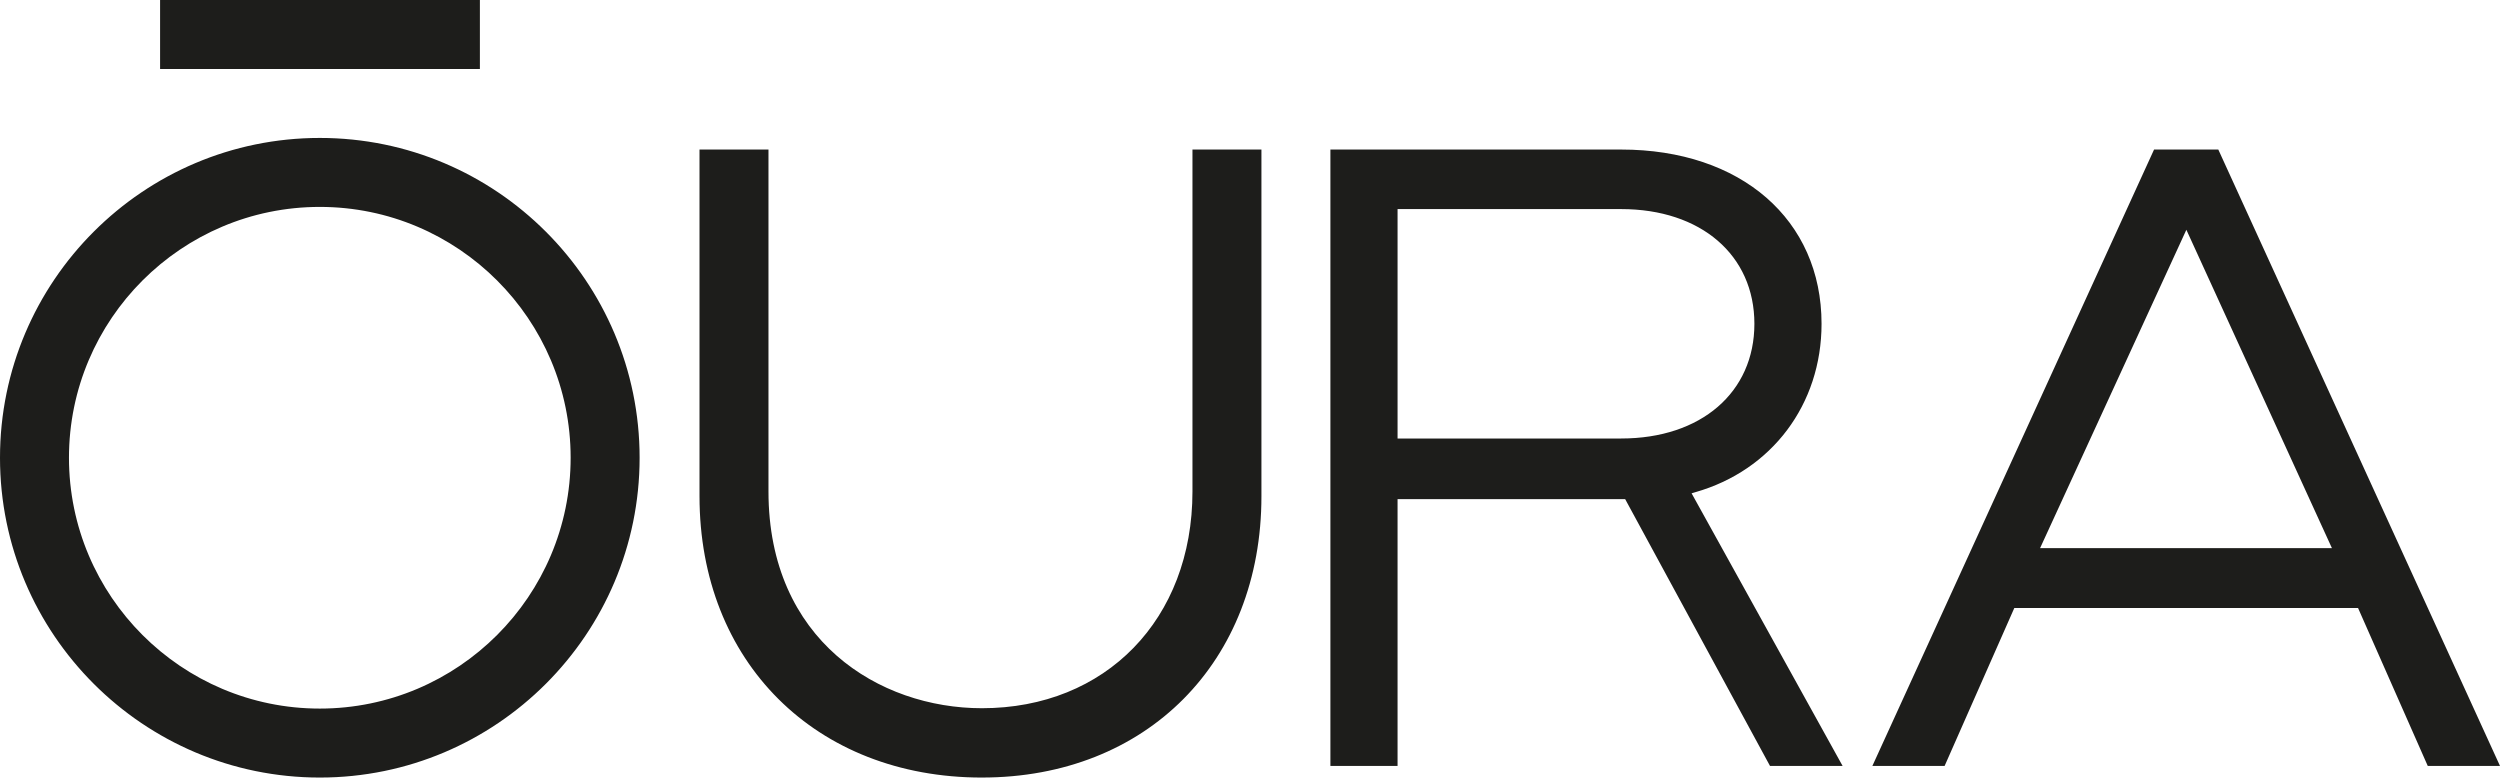 <svg xmlns="http://www.w3.org/2000/svg" id="b" data-name="Layer 2" viewBox="0 0 688.7 214.2"><defs><style>      .d {        fill: #1d1d1b;        stroke-width: 0px;      }    </style></defs><g id="c" data-name="katman 1"><path class="d" d="m44.1,19h88.1V0H44.1v19Zm402.5,101.8h-61.6v-63.2h61.6c22,0,36.7,12.7,36.7,31.6s-14.7,31.6-36.7,31.6m20.4,14.8c21.1-6,34.8-24.2,34.8-46.4,0-28.7-22.2-48-55.2-48h-80.1v169.8h18.5v-73.5h62.7l39.9,73.5h20l-41.6-75.1,1-.3Zm-196.5,78.6c45.4,0,77-31.9,77-77.5V41.2h-19v94.2c0,35.2-23.9,59.7-58,59.7-28.3,0-58.8-18.7-58.8-59.7V41.2h-19v95.5c0,45.6,32,77.5,77.8,77.5M602.3,63.3l40.1,87.7h-80.4l40.3-87.7Zm-8.9-22.1l-77.6,169.8h19.9l19.2-43.5h94.7l19.2,43.5h19.9l-77.6-169.8h-17.7Zm-505.3-3.2C39.5,38,0,77.5,0,126.1s39.5,88.1,88.1,88.1,88.1-39.5,88.1-88.1c0-48.6-39.5-88.1-88.1-88.1m0,157.2c-38.1,0-69.1-31-69.1-69.1S50,57,88.1,57s69.1,31,69.1,69.1c0,38.1-31,69.1-69.1,69.1"></path></g></svg>